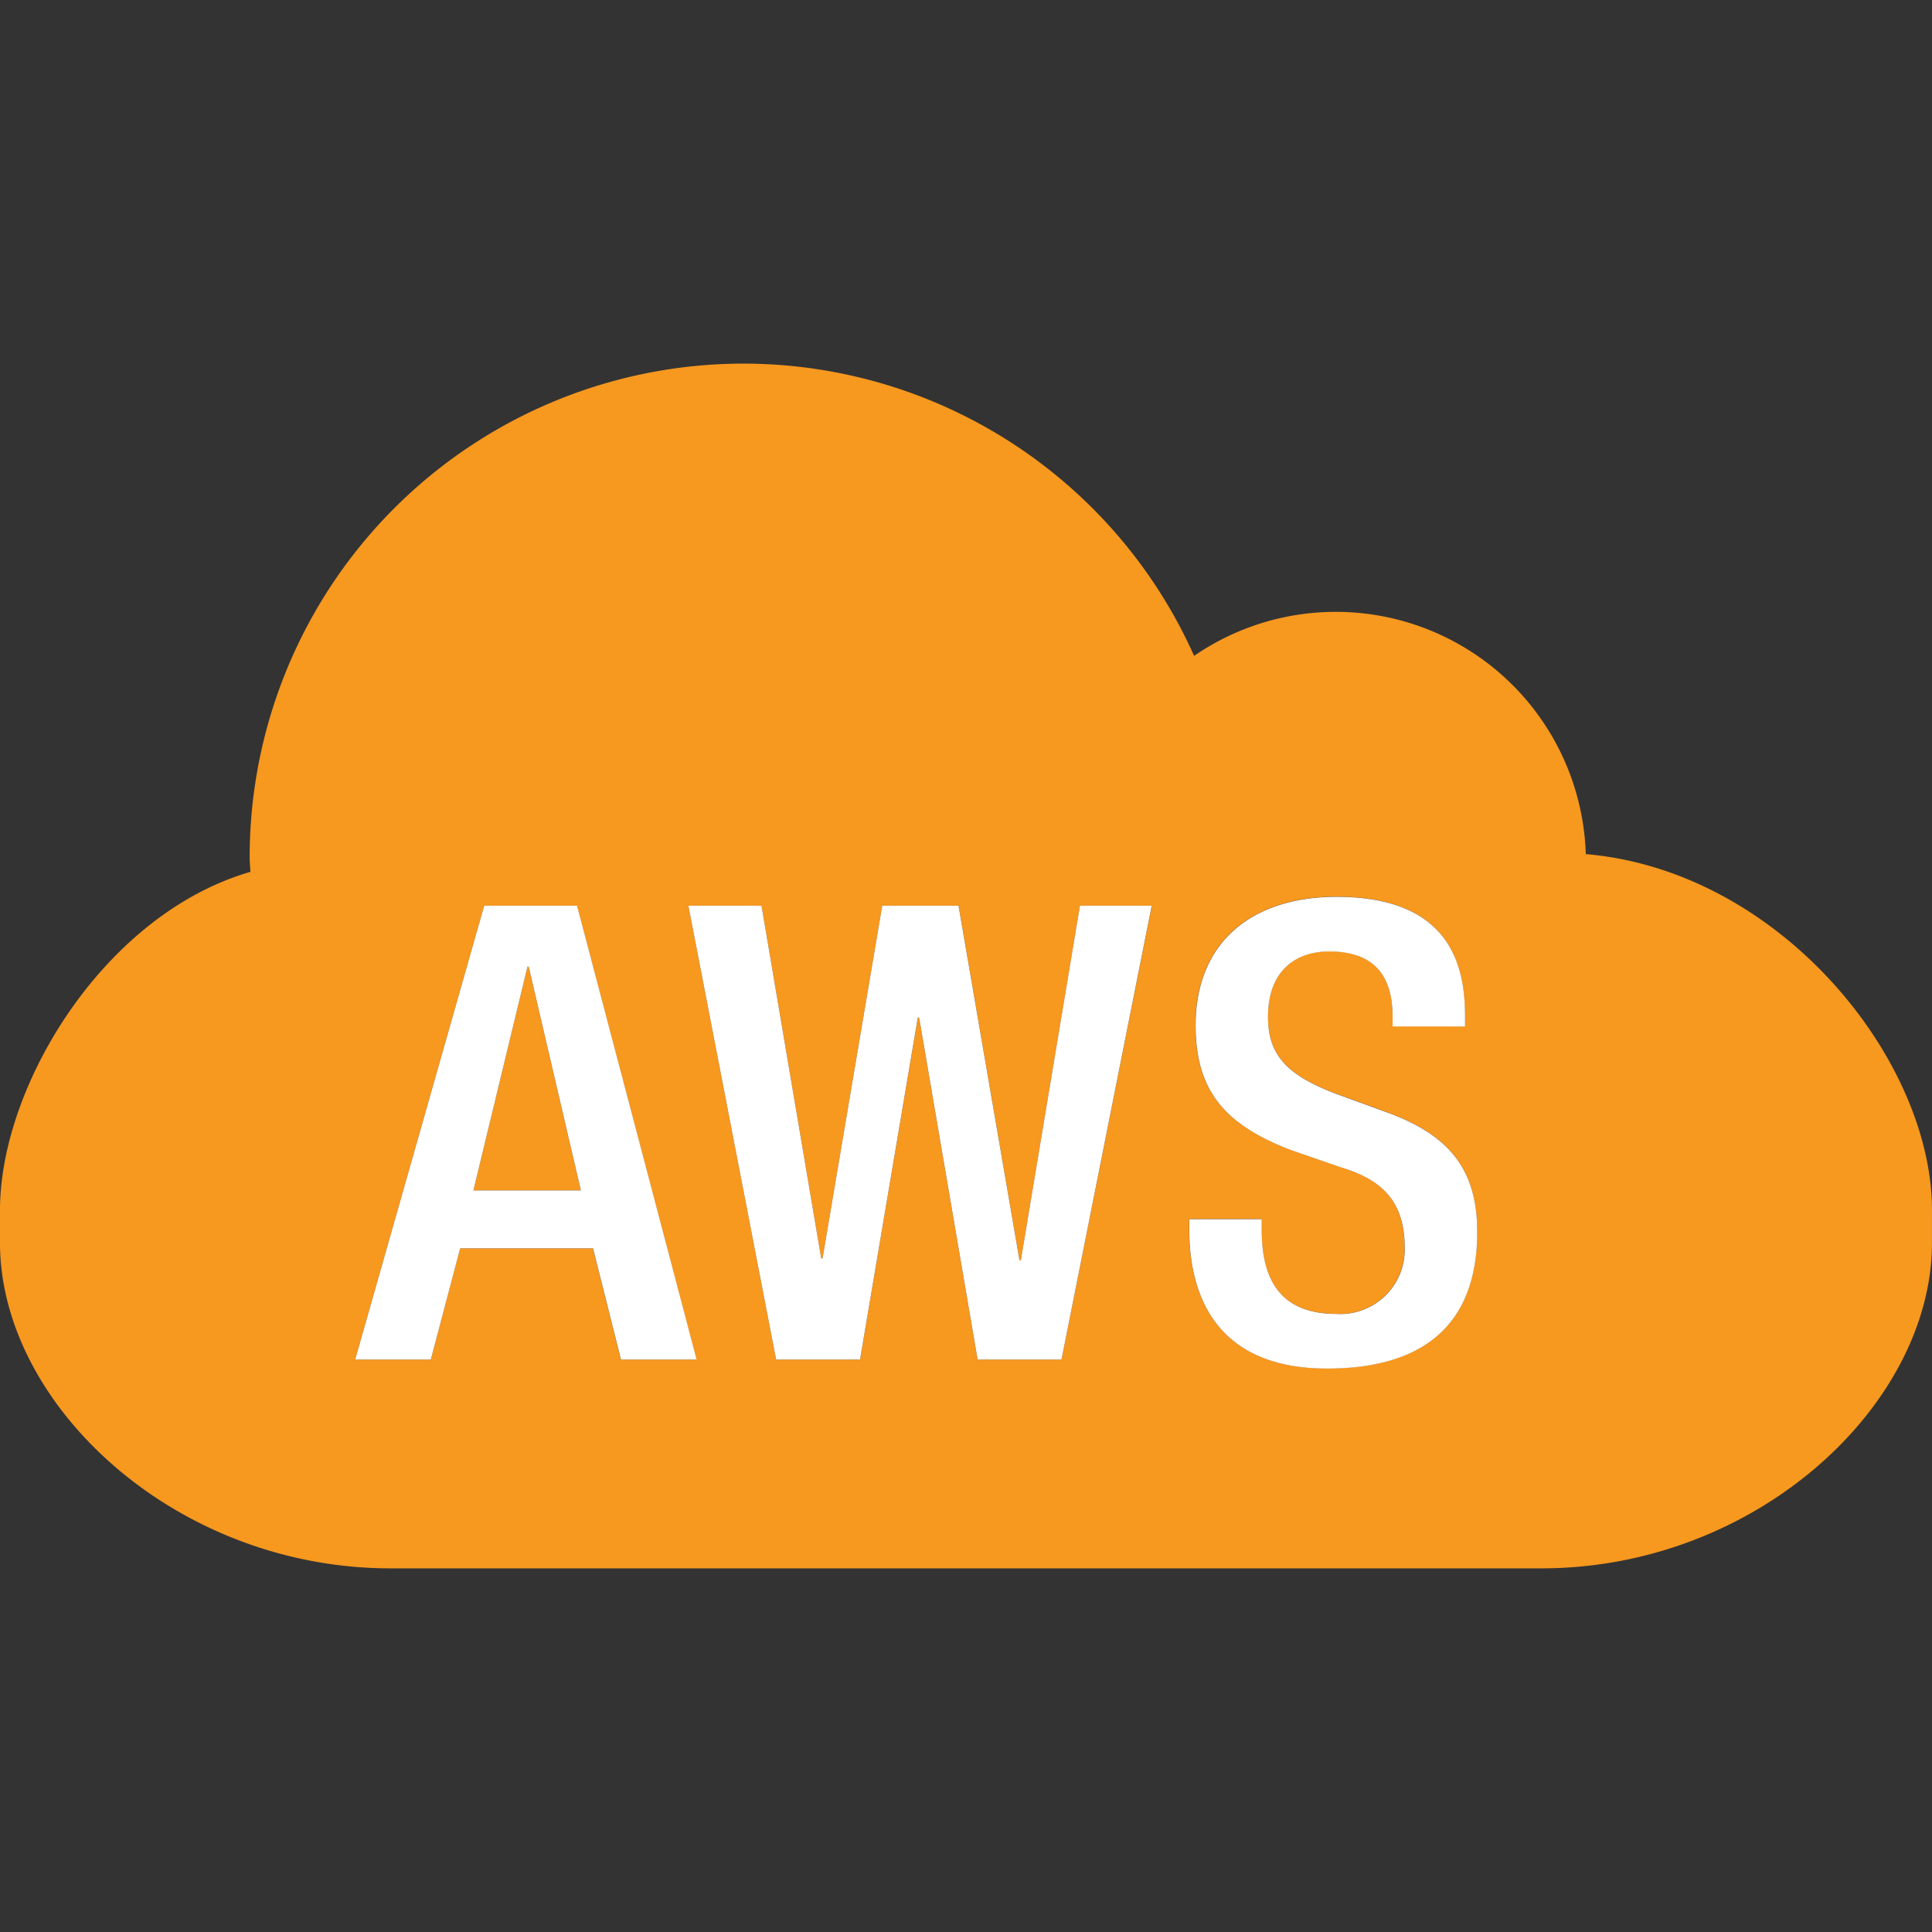 <svg xmlns="http://www.w3.org/2000/svg" xmlns:xlink="http://www.w3.org/1999/xlink" width="100" height="100" viewBox="0 0 100 100">
  <rect x="0" y="0" width="100" height="100" fill="#333333" stroke="none"/>
  <defs>
    <clipPath id="clip-path">
      <rect id="Rectangle_994" data-name="Rectangle 994" width="100" height="100" transform="translate(19148 12505)" fill="#fff" stroke="#707070" stroke-width="1"/>
    </clipPath>
  </defs>
  <g id="Mask_Group_84" data-name="Mask Group 84" transform="translate(-19148 -12505)" clip-path="url(#clip-path)">
    <g id="AWS_Simple_Icons_AWS_Cloud" transform="translate(19131.699 12500.392)">
      <path id="Path_6736" data-name="Path 6736" d="M28.783,35.764l-2.8,11.58h5.562l-2.7-11.58Z" transform="translate(14.82 18.88)" fill="#f7981f"/>
      <path id="Path_6737" data-name="Path 6737" d="M16.3,67.247v1.685c0,8.379,9.057,16.854,20.222,16.854H96.078c11.165,0,20.222-8.478,20.222-16.854V67.247c0-7.789-7.84-17.57-17.919-18.431A12.946,12.946,0,0,0,78.108,38.555,25.555,25.555,0,0,0,29.223,48.994c0,.253.03.493.038.741C21.687,51.929,16.3,60.8,16.3,67.247Zm32.137,7.731-1.448-5.757H40.115L38.6,74.978H34.685l6.678-23.492h4.8l6.185,23.492Zm22.806,0H66.9l-3.027-17.7H63.81l-2.994,17.7H56.473L51.931,51.486h3.786l3.09,18.259h.068l3.09-18.259h3.95l3.158,18.357h.066L72.2,51.486h3.718L71.245,74.978Zm13.749.458c-5.823,0-7.139-3.879-7.139-7.172v-.559h3.75V68.3c0,2.862,1.25,4.31,3.849,4.31A3.331,3.331,0,0,0,89,69.18c0-2.467-1.248-3.553-3.353-4.176l-2.569-.891c-3.424-1.316-4.9-3.09-4.9-6.446,0-4.279,2.9-6.648,7.3-6.648,6.02,0,6.645,3.75,6.645,6.182v.529H88.38v-.493c0-2.141-.954-3.391-3.29-3.391-1.612,0-3.158.891-3.158,3.391,0,2.007,1.02,3.024,3.523,3.978l2.531.924c3.323,1.182,4.773,3,4.773,6.218C92.76,73.366,89.731,75.436,84.994,75.436Z" transform="translate(0 0)" fill="#f7981f"/>
      <path id="Path_6738" data-name="Path 6738" d="M30.244,34.516,23.566,58.008h3.915L29,52.251h6.876l1.448,5.757h3.915L35.05,34.516H30.244Zm-.559,14.738,2.8-11.58h.063l2.7,11.58Z" transform="translate(11.119 16.97)" fill="#fff"/>
      <path id="Path_6739" data-name="Path 6739" d="M47.589,52.873h-.068L44.363,34.516H40.415l-3.09,18.256h-.068l-3.09-18.256H30.381l4.542,23.492h4.343l2.991-17.7h.068l3.027,17.7h4.343l4.669-23.492H50.649Z" transform="translate(21.55 16.97)" fill="#fff"/>
      <path id="Path_6740" data-name="Path 6740" d="M50.756,45.455l-2.531-.924c-2.5-.954-3.523-1.971-3.523-3.978,0-2.5,1.546-3.391,3.158-3.391,2.336,0,3.29,1.25,3.29,3.391v.493H54.9v-.529c0-2.432-.625-6.182-6.645-6.182-4.408,0-7.3,2.369-7.3,6.648,0,3.356,1.478,5.13,4.9,6.446l2.569.891c2.105.623,3.353,1.711,3.353,4.176a3.333,3.333,0,0,1-3.55,3.426c-2.6,0-3.849-1.448-3.849-4.31V51.02h-3.75v.559c0,3.292,1.318,7.172,7.139,7.172,4.737,0,7.764-2.07,7.764-7.073,0-3.229-1.45-5.044-4.773-6.223Z" transform="translate(37.231 16.693)" fill="#fff"/>
    </g>
  </g>
</svg>
